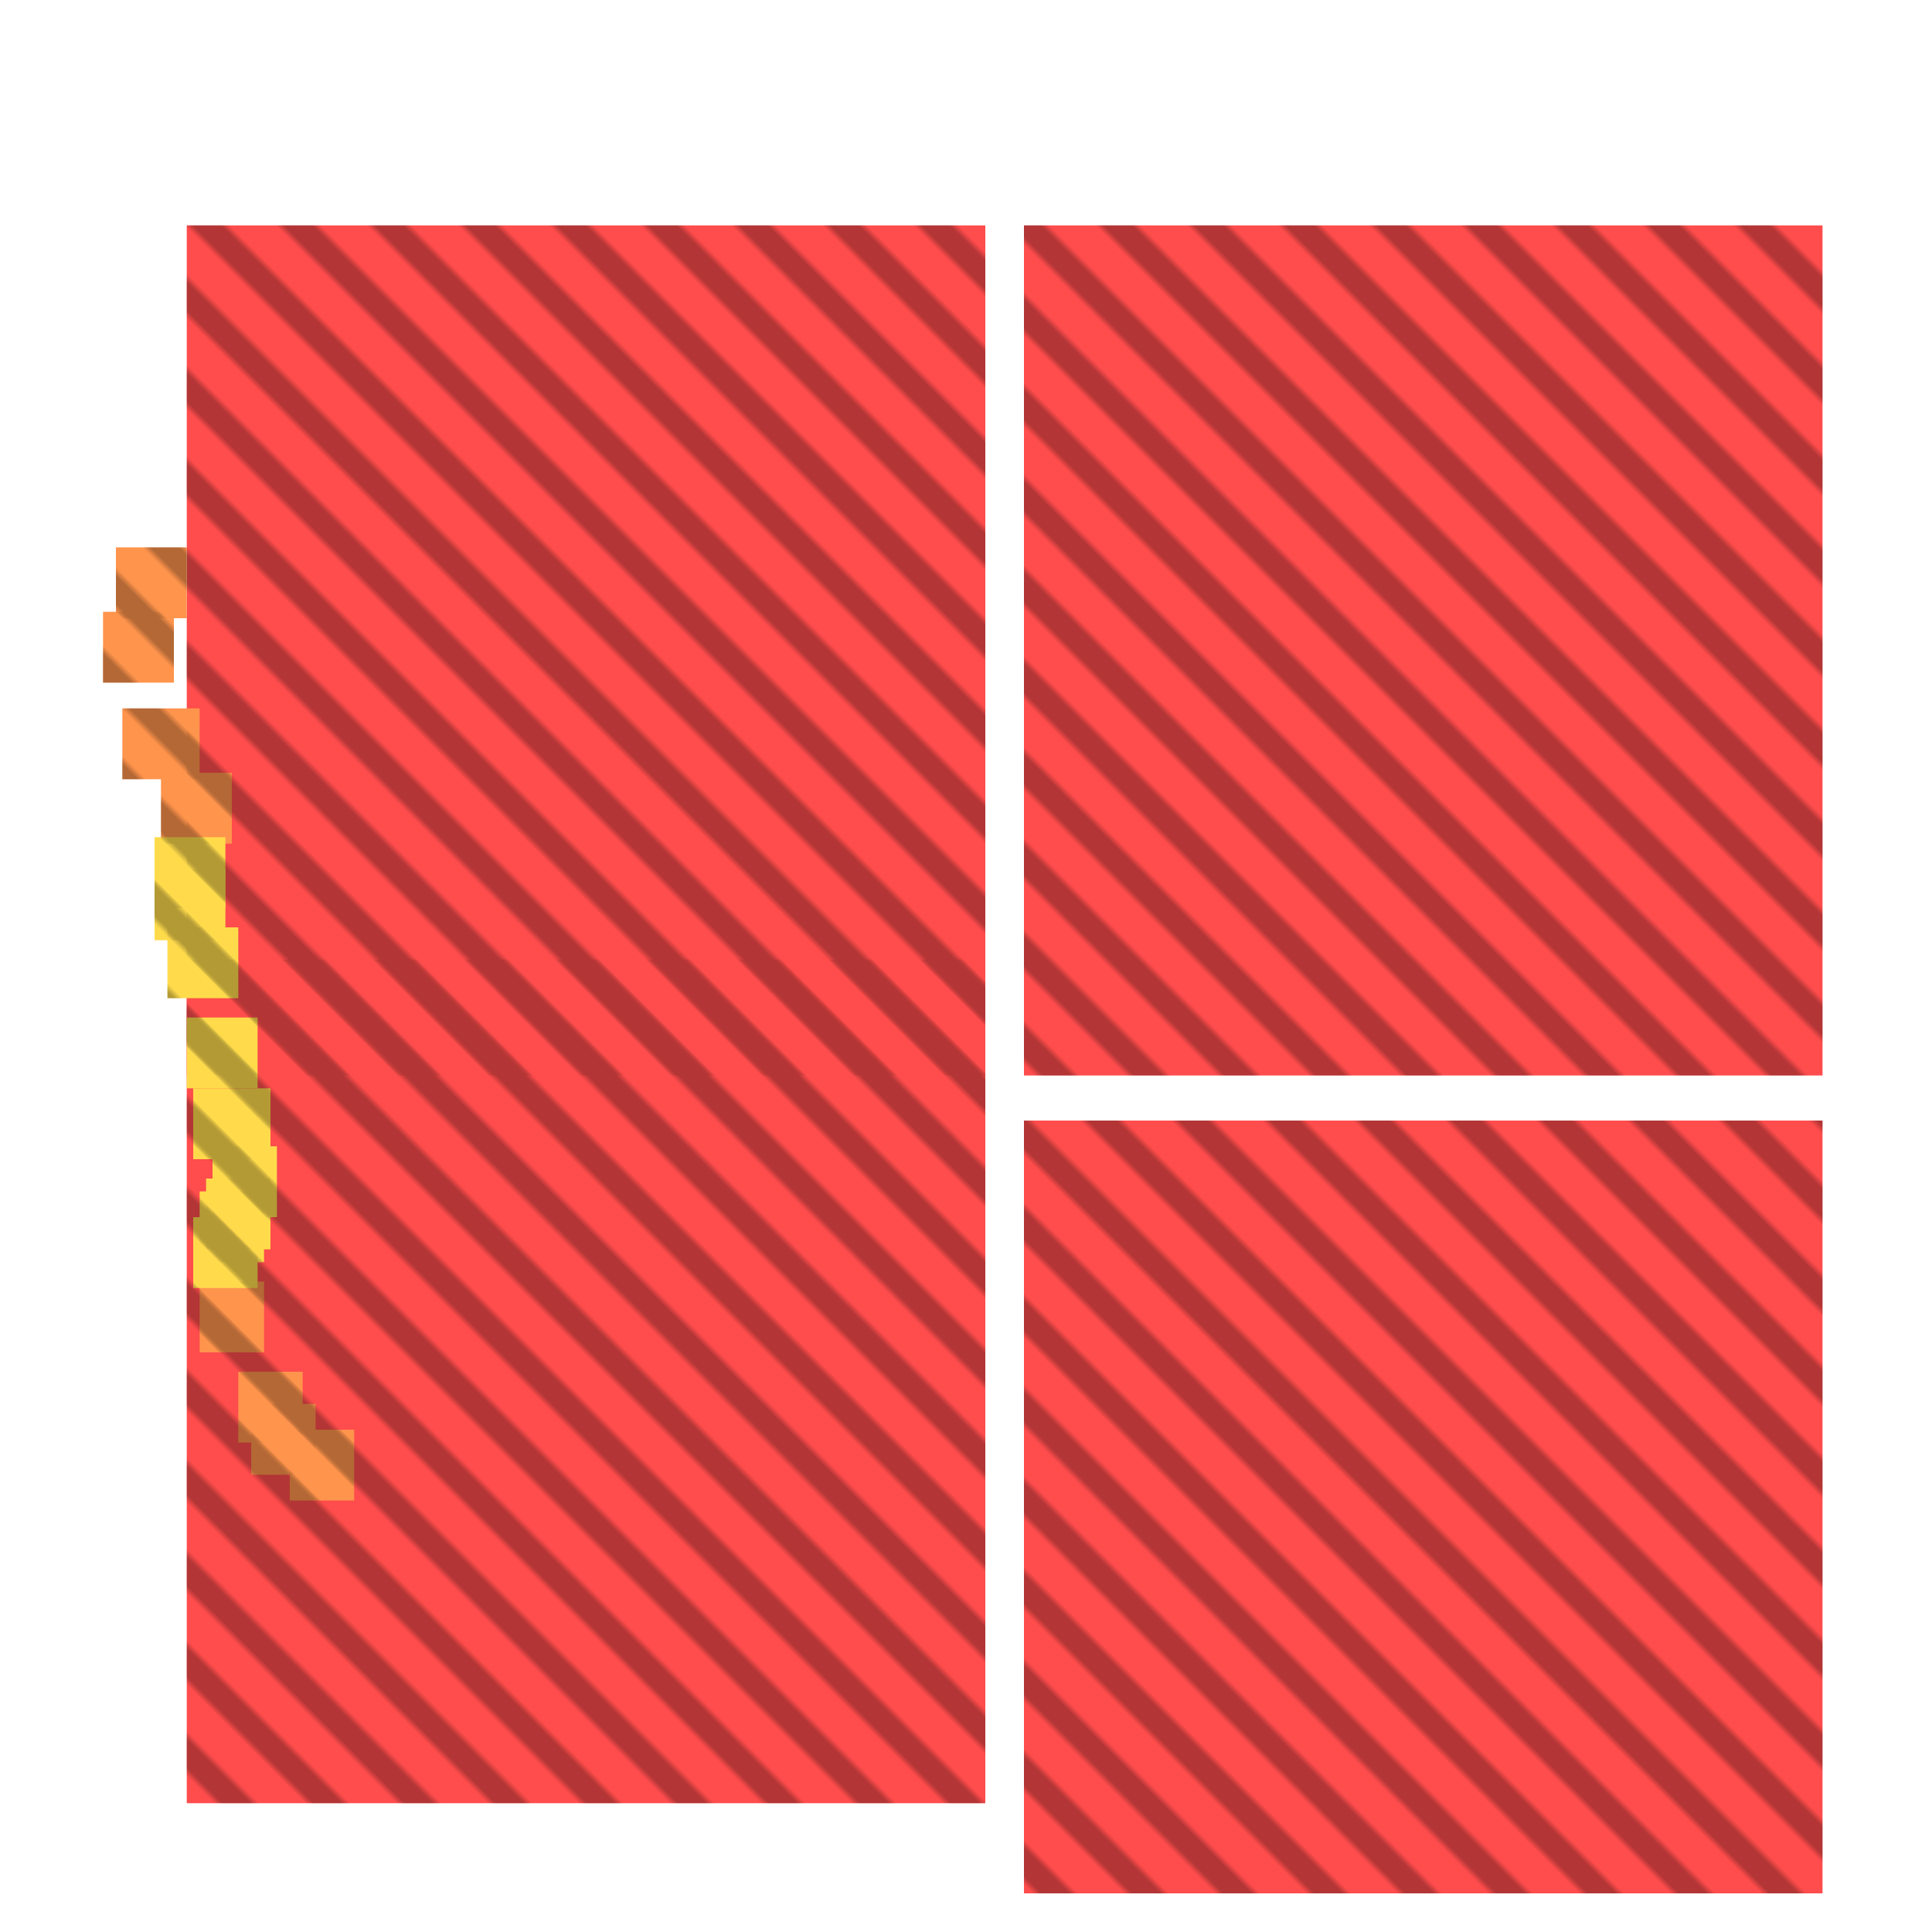 <?xml version="1.0" encoding="utf-8"?>
<svg xmlns="http://www.w3.org/2000/svg" width="300" height="300" viewBox="0 0 300 300" class="creatureMap" style="position:absolute;">
<defs>
    <filter id="blur" x="-30%" y="-30%" width="160%" height="160%">
        <feGaussianBlur stdDeviation="3" />
    </filter>
    <style>
        .spawningMap-very-common { fill: #0F0; }
        .spawningMap-common { fill: #B2FF00; }
        .spawningMap-uncommon { fill: #FF0; }
        .spawningMap-very-uncommon { fill: #FC0; }
        .spawningMap-rare { fill: #F60; }
        .spawningMap-very-rare { fill: #F00; }
        .spawning-map-point { stroke:black; stroke-width:1; }
    </style>
    <pattern id="pattern-untameable" width="10" height="10" patternTransform="rotate(135)" patternUnits="userSpaceOnUse">
        <rect width="4" height="10" fill="black"></rect>
    </pattern>
</defs>
<g filter="url(#blur)" opacity="0.7">
    <g class="spawningMap-very-rare">
        <rect x="29" y="149" width="124" height="131" />
        <rect x="159" y="35" width="124" height="132" />
        <rect x="159" y="174" width="124" height="120" />
        <rect x="29" y="35" width="124" height="132" />
    </g>
    <g class="spawningMap-rare">
        <rect x="18" y="85" width="11" height="11" />
        <rect x="16" y="95" width="11" height="11" />
        <rect x="19" y="110" width="12" height="11" />
        <rect x="25" y="120" width="11" height="11" />
        <rect x="37" y="213" width="10" height="11" />
        <rect x="31" y="199" width="10" height="11" />
        <rect x="39" y="218" width="10" height="11" />
        <rect x="45" y="222" width="10" height="11" />
    </g>
    <g class="spawningMap-very-uncommon">
        <rect x="24" y="130" width="11" height="11" />
        <rect x="24" y="135" width="11" height="11" />
        <rect x="26" y="144" width="11" height="11" />
        <rect x="29" y="158" width="11" height="11" />
        <rect x="30" y="169" width="12" height="11" />
        <rect x="31" y="185" width="10" height="11" />
        <rect x="30" y="189" width="10" height="11" />
        <rect x="33" y="178" width="10" height="11" />
        <rect x="32" y="183" width="10" height="11" />
    </g></g>
<g fill="url(#pattern-untameable)" opacity="0.3">
        <rect x="29" y="149" width="124" height="131" />
        <rect x="159" y="35" width="124" height="132" />
        <rect x="159" y="174" width="124" height="120" />
        <rect x="29" y="35" width="124" height="132" />
        <rect x="18" y="85" width="11" height="11" />
        <rect x="16" y="95" width="11" height="11" />
        <rect x="19" y="110" width="12" height="11" />
        <rect x="25" y="120" width="11" height="11" />
        <rect x="37" y="213" width="10" height="11" />
        <rect x="31" y="199" width="10" height="11" />
        <rect x="39" y="218" width="10" height="11" />
        <rect x="45" y="222" width="10" height="11" />
        <rect x="24" y="130" width="11" height="11" />
        <rect x="24" y="135" width="11" height="11" />
        <rect x="26" y="144" width="11" height="11" />
        <rect x="29" y="158" width="11" height="11" />
        <rect x="30" y="169" width="12" height="11" />
        <rect x="31" y="185" width="10" height="11" />
        <rect x="30" y="189" width="10" height="11" />
        <rect x="33" y="178" width="10" height="11" />
        <rect x="32" y="183" width="10" height="11" />
</g>
</svg>